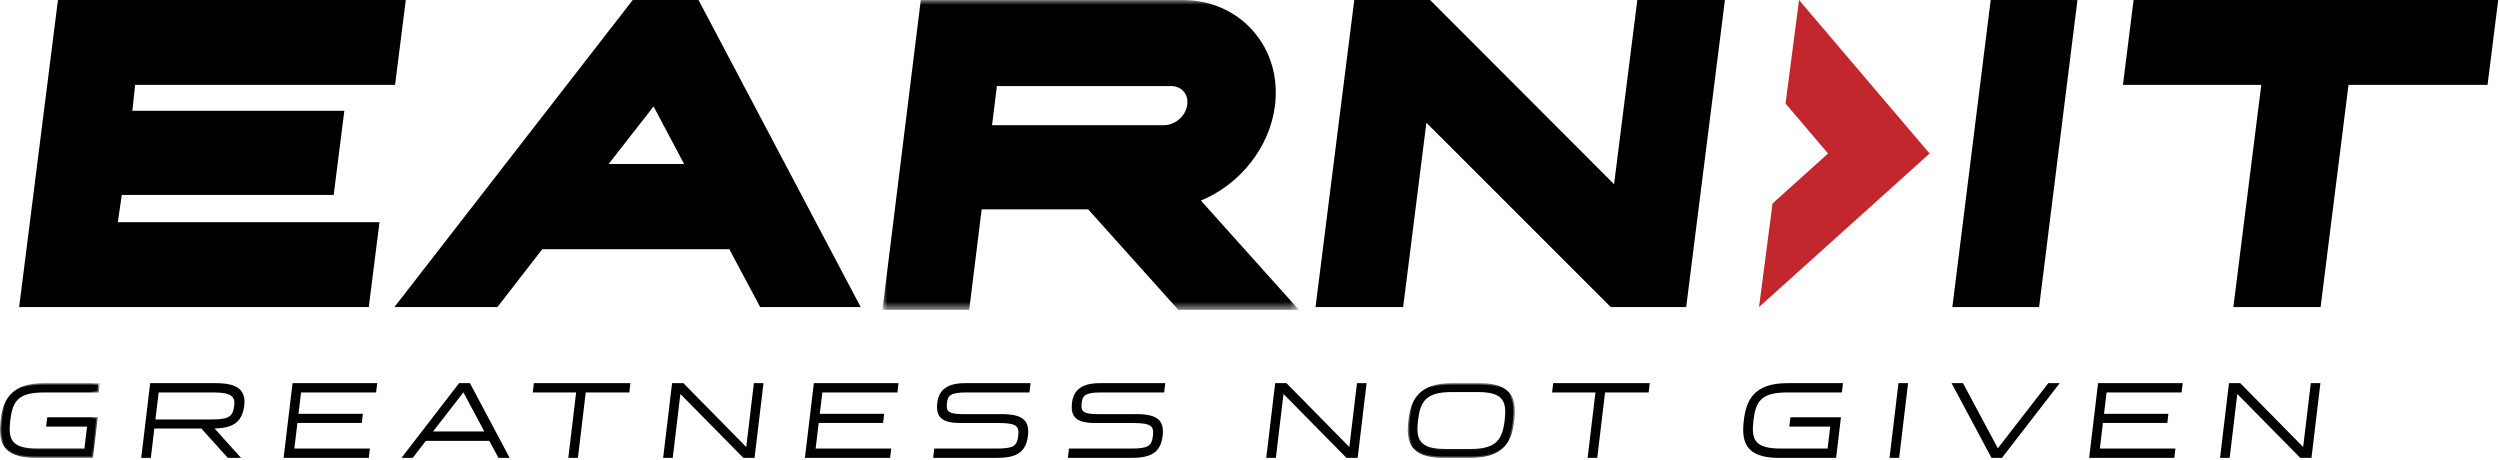 <?xml version="1.0" encoding="UTF-8"?>
<svg width="261px" height="48px" viewBox="0 0 261 48" version="1.1" xmlns="http://www.w3.org/2000/svg" xmlns:xlink="http://www.w3.org/1999/xlink">
    <title>Group 22</title>
    <defs>
        <polygon id="path-1" points="0 0 43.482 0 43.482 32.349 0 32.349"></polygon>
        <polygon id="path-3" points="0 0 10.42 0 10.42 7.803 0 7.803"></polygon>
        <polygon id="path-5" points="0 0 11.185 0 11.185 7.803 0 7.803"></polygon>
    </defs>
    <g id="Page-1" stroke="none" stroke-width="1" fill="none" fill-rule="evenodd">
        <g id="Home" transform="translate(-1025, -6038)">
            <g id="Group-22" transform="translate(1025, 6038)">
                <g id="Group-18" transform="translate(2, 0)">
                    <polygon id="Fill-1" fill="#000000" points="205.83 0 201.826 32.055 210.882 32.055 214.886 0"></polygon>
                    <polygon id="Fill-2" fill="#000000" points="220.747 0 219.635 8.857 234.078 8.857 231.164 32.055 240.27 32.055 243.184 8.857 257.7 8.857 258.813 0"></polygon>
                    <polygon id="Fill-3" fill="#000000" points="4.051 0 0 32.055 36.5 32.055 37.619 23.197 10.301 23.197 10.713 20.354 32.837 20.354 33.948 11.569 11.819 11.569 12.109 8.857 39.246 8.857 40.365 0"></polygon>
                    <polygon id="Fill-4" fill="#C1272D" points="185.819 0 184.411 10.811 188.848 16.028 183.052 21.244 181.644 32.055 199.452 16.028"></polygon>
                    <path d="M64.057,0 L39.178,32.055 L49.932,32.055 L54.612,26.019 L74.141,26.019 L77.36,32.055 L87.854,32.055 L70.925,0 L64.057,0 Z M66.233,11.114 L69.424,17.125 L61.538,17.125 L66.233,11.114 Z" id="Fill-5" fill="#000000"></path>
                    <polygon id="Fill-6" fill="#000000" points="168.936 0 166.509 19.234 147.3 0 139.386 0 135.342 32.055 144.489 32.055 146.916 12.814 166.163 32.055 174.038 32.055 178.082 0"></polygon>
                    <g id="Group-9" transform="translate(90.125, 0)">
                        <mask id="mask-2" fill="white">
                            <use xlink:href="#path-1"></use>
                        </mask>
                        <g id="Clip-8"></g>
                        <path d="M29.41,13.07 C30.576,13.07 31.683,12.082 31.828,10.913 C31.893,10.383 31.755,9.893 31.437,9.534 C31.125,9.18 30.667,8.986 30.148,8.986 L11.951,8.986 L11.445,13.07 L29.41,13.07 Z M30.893,32.349 L21.481,21.855 L10.361,21.855 L9.061,32.349 L0,32.349 L4.006,-9.38718874e-05 L31.313,-9.38718874e-05 C34.235,-9.38718874e-05 36.852,1.14 38.682,3.211 C40.53,5.303 41.346,8.079 40.981,11.028 C40.444,15.36 37.348,19.254 33.249,20.939 L43.482,32.349 L30.893,32.349 Z" id="Fill-7" fill="#000000" mask="url(#mask-2)"></path>
                    </g>
                </g>
                <g id="Group-19" transform="translate(0, 40)">
                    <g id="Group-12" transform="translate(0, 0)">
                        <mask id="mask-4" fill="white">
                            <use xlink:href="#path-3"></use>
                        </mask>
                        <g id="Clip-11"></g>
                        <path d="M3.692,7.803 C0.095,7.803 -0.177,5.927 0.065,3.901 C0.308,1.875 1.028,0 4.625,0 L10.42,0 L10.304,0.972 L4.616,0.972 C1.881,0.972 1.312,1.876 1.069,3.901 C0.832,5.886 1.197,6.83 3.915,6.83 L8.813,6.83 L9.087,4.537 L4.816,4.537 L4.933,3.565 L10.208,3.565 L9.701,7.803 L3.692,7.803 Z" id="Fill-10" fill="#000000" mask="url(#mask-4)"></path>
                    </g>
                    <path d="M3.71,7.648 C0.371,7.648 -0.039,6.064 0.22,3.901 C0.482,1.707 1.299,0.154 4.606,0.154 L10.247,0.154 L10.168,0.818 L4.634,0.818 C1.883,0.818 1.173,1.749 0.915,3.901 C0.664,6 1.135,6.985 3.897,6.985 L8.949,6.985 L9.26,4.383 L4.989,4.383 L5.068,3.719 L10.035,3.719 L9.565,7.648 L3.71,7.648 Z" id="Fill-13" fill="#000000"></path>
                    <path d="M22.024,3.79 C23.878,3.79 24.309,3.532 24.452,2.338 C24.555,1.473 24.241,0.972 22.329,0.972 L16.564,0.972 L16.227,3.79 L22.024,3.79 Z M23.782,7.803 L21.023,4.741 L16.113,4.741 L15.747,7.803 L14.743,7.803 L15.676,0 L22.531,0 C24.777,0 25.693,0.718 25.5,2.328 C25.274,4.22 24.151,4.688 22.402,4.736 L25.165,7.803 L23.782,7.803 Z" id="Fill-15" fill="#000000"></path>
                    <path d="M16.428,0.818 L16.054,3.944 L22.006,3.944 C23.782,3.944 24.439,3.73 24.606,2.338 C24.74,1.214 24.113,0.818 22.347,0.818 L16.428,0.818 Z M14.916,7.648 L15.812,0.154 L22.512,0.154 C24.792,0.154 25.519,0.882 25.346,2.327 C25.136,4.083 24.166,4.587 22.089,4.587 L22.047,4.587 L24.806,7.648 L23.864,7.648 L21.105,4.587 L15.978,4.587 L15.611,7.648 L14.916,7.648 Z" id="Fill-17" fill="#000000"></path>
                    <polygon id="Fill-19" fill="#000000" points="29.609 7.803 30.542 0 39.381 0 39.265 0.972 31.43 0.972 31.163 3.201 37.885 3.201 37.772 4.152 31.05 4.152 30.729 6.83 38.618 6.83 38.502 7.803"></polygon>
                    <polygon id="Fill-21" fill="#000000" points="38.445 6.985 38.366 7.648 29.782 7.648 30.678 0.154 39.209 0.154 39.129 0.818 31.294 0.818 30.991 3.355 37.713 3.355 37.636 3.998 30.914 3.998 30.557 6.985"></polygon>
                    <path d="M50.561,5.043 L48.38,0.96 L45.213,5.043 L50.561,5.043 Z M52.039,7.803 L51.084,6.025 L44.455,6.025 L43.086,7.803 L41.915,7.803 L47.93,4.45454823e-05 L49.06,4.45454823e-05 L53.209,7.803 L52.039,7.803 Z" id="Fill-23" fill="#000000"></path>
                    <path d="M44.909,5.197 L50.828,5.197 L48.414,0.679 L44.909,5.197 Z M42.218,7.649 L47.995,0.154 L48.958,0.154 L52.943,7.649 L52.14,7.649 L51.186,5.871 L44.389,5.871 L43.021,7.649 L42.218,7.649 Z" id="Fill-25" fill="#000000"></path>
                    <polygon id="Fill-27" fill="#000000" points="59.331 7.803 60.148 0.972 55.62 0.972 55.736 0 65.817 0 65.701 0.972 61.152 0.972 60.335 7.803"></polygon>
                    <polygon id="Fill-29" fill="#000000" points="59.503 7.648 60.32 0.818 55.793 0.818 55.872 0.154 65.644 0.154 65.565 0.818 61.016 0.818 60.199 7.648"></polygon>
                    <polygon id="Fill-31" fill="#000000" points="77.61 7.803 71.032 1.133 70.235 7.803 69.231 7.803 70.164 0 71.341 0 77.908 6.669 78.705 0 79.709 0 78.776 7.803"></polygon>
                    <polygon id="Fill-33" fill="#000000" points="69.403 7.648 70.3 0.154 71.263 0.154 78.02 7.017 78.841 0.154 79.537 0.154 78.64 7.648 77.688 7.648 70.92 0.786 70.099 7.648"></polygon>
                    <polygon id="Fill-35" fill="#000000" points="84.032 7.803 84.966 0 93.805 0 93.688 0.972 85.853 0.972 85.587 3.201 92.308 3.201 92.195 4.152 85.473 4.152 85.153 6.83 93.041 6.83 92.925 7.803"></polygon>
                    <polygon id="Fill-37" fill="#000000" points="92.869 6.985 92.789 7.648 84.205 7.648 85.101 0.154 93.632 0.154 93.553 0.818 85.718 0.818 85.414 3.355 92.136 3.355 92.059 3.998 85.337 3.998 84.98 6.985"></polygon>
                    <path d="M97.421,7.803 L97.538,6.83 L103.964,6.83 C105.777,6.83 106.17,6.608 106.302,5.507 C106.422,4.498 106.143,4.163 104.251,4.163 L100.28,4.163 C98.352,4.163 97.671,3.57 97.853,2.049 C98.02,0.651 98.953,0 100.789,0 L107.59,0 L107.473,0.972 L100.801,0.972 C99.118,0.972 98.947,1.383 98.866,2.06 C98.769,2.876 98.896,3.233 100.53,3.233 L104.566,3.233 C106.741,3.233 107.512,3.871 107.316,5.507 C107.088,7.419 105.869,7.803 103.976,7.803 L97.421,7.803 Z" id="Fill-39" fill="#000000"></path>
                    <path d="M104.547,3.387 C106.816,3.387 107.33,4.105 107.162,5.507 C106.969,7.124 106.071,7.648 103.995,7.648 L97.594,7.648 L97.674,6.985 L103.945,6.985 C105.765,6.985 106.307,6.749 106.456,5.507 C106.598,4.319 106.111,4.008 104.269,4.008 L100.299,4.008 C98.404,4.008 97.839,3.452 98.007,2.049 C98.15,0.85 98.876,0.154 100.77,0.154 L107.417,0.154 L107.338,0.818 L100.819,0.818 C99.16,0.818 98.814,1.203 98.712,2.06 C98.6,2.991 98.832,3.387 100.512,3.387 L104.547,3.387 Z" id="Fill-41" fill="#000000"></path>
                    <path d="M111.485,7.803 L111.601,6.83 L118.027,6.83 C119.84,6.83 120.233,6.608 120.365,5.507 C120.486,4.498 120.206,4.163 118.314,4.163 L114.343,4.163 C112.415,4.163 111.734,3.57 111.916,2.049 C112.083,0.651 113.016,0 114.852,0 L121.653,0 L121.537,0.972 L114.864,0.972 C113.181,0.972 113.011,1.383 112.929,2.06 C112.832,2.876 112.96,3.233 114.594,3.233 L118.629,3.233 C120.804,3.233 121.575,3.871 121.38,5.507 C121.151,7.419 119.932,7.803 118.04,7.803 L111.485,7.803 Z" id="Fill-43" fill="#000000"></path>
                    <path d="M118.61,3.387 C120.88,3.387 121.393,4.105 121.226,5.507 C121.032,7.124 120.134,7.648 118.058,7.648 L111.657,7.648 L111.737,6.985 L118.009,6.985 C119.829,6.985 120.37,6.749 120.519,5.507 C120.661,4.319 120.174,4.008 118.333,4.008 L114.362,4.008 C112.467,4.008 111.903,3.452 112.07,2.049 C112.214,0.85 112.939,0.154 114.834,0.154 L121.48,0.154 L121.401,0.818 L114.883,0.818 C113.224,0.818 112.878,1.203 112.775,2.06 C112.664,2.991 112.895,3.387 114.575,3.387 L118.61,3.387 Z" id="Fill-45" fill="#000000"></path>
                    <polygon id="Fill-47" fill="#000000" points="140.574 7.803 133.996 1.133 133.199 7.803 132.195 7.803 133.128 0 134.304 0 140.871 6.669 141.669 0 142.673 0 141.74 7.803"></polygon>
                    <polygon id="Fill-49" fill="#000000" points="132.367 7.648 133.263 0.154 134.227 0.154 140.984 7.017 141.805 0.154 142.501 0.154 141.604 7.648 140.652 7.648 133.884 0.786 133.063 7.648"></polygon>
                    <g id="Group-53" transform="translate(146.97, 0)">
                        <mask id="mask-6" fill="white">
                            <use xlink:href="#path-5"></use>
                        </mask>
                        <g id="Clip-52"></g>
                        <path d="M4.621,0.929 C1.903,0.929 1.31,1.888 1.069,3.901 C0.834,5.872 1.208,6.873 3.91,6.873 L6.564,6.873 C9.266,6.873 9.88,5.872 10.116,3.901 C10.357,1.888 9.993,0.929 7.275,0.929 L4.621,0.929 Z M3.692,7.803 C0.095,7.803 -0.177,5.927 0.065,3.901 C0.308,1.875 1.028,0 4.625,0 L7.493,0 C11.09,0 11.362,1.875 11.12,3.901 C10.878,5.927 10.157,7.803 6.56,7.803 L3.692,7.803 Z" id="Fill-51" fill="#000000" mask="url(#mask-6)"></path>
                    </g>
                    <path d="M151.609,0.775 C148.837,0.775 148.138,1.781 147.885,3.901 C147.641,5.936 148.057,7.028 150.861,7.028 L153.516,7.028 C156.32,7.028 156.996,5.936 157.24,3.901 C157.493,1.781 157.036,0.775 154.263,0.775 L151.609,0.775 Z M150.68,7.649 C147.362,7.649 146.927,6.096 147.189,3.901 C147.455,1.675 148.29,0.154 151.576,0.154 L154.445,0.154 C157.731,0.154 158.202,1.675 157.935,3.901 C157.673,6.096 156.866,7.649 153.548,7.649 L150.68,7.649 Z" id="Fill-54" fill="#000000"></path>
                    <polygon id="Fill-56" fill="#000000" points="165.748 7.803 166.565 0.972 162.037 0.972 162.153 0 172.234 0 172.118 0.972 167.569 0.972 166.752 7.803"></polygon>
                    <polygon id="Fill-58" fill="#000000" points="165.92 7.648 166.737 0.818 162.21 0.818 162.289 0.154 172.061 0.154 171.982 0.818 167.433 0.818 166.616 7.648"></polygon>
                    <path d="M185.681,7.803 C182.084,7.803 181.812,5.928 182.054,3.901 C182.297,1.875 183.017,0 186.614,0 L192.409,0 L192.292,0.972 L186.604,0.972 C183.87,0.972 183.3,1.876 183.058,3.901 C182.821,5.886 183.186,6.83 185.904,6.83 L190.802,6.83 L191.076,4.537 L186.805,4.537 L186.922,3.565 L192.196,3.565 L191.69,7.803 L185.681,7.803 Z" id="Fill-60" fill="#000000"></path>
                    <path d="M185.699,7.648 C182.36,7.648 181.95,6.064 182.208,3.901 C182.471,1.707 183.288,0.154 186.595,0.154 L192.236,0.154 L192.157,0.818 L186.623,0.818 C183.872,0.818 183.161,1.749 182.904,3.901 C182.653,6 183.124,6.985 185.885,6.985 L190.937,6.985 L191.249,4.383 L186.978,4.383 L187.057,3.719 L192.024,3.719 L191.554,7.648 L185.699,7.648 Z" id="Fill-62" fill="#000000"></path>
                    <polygon id="Fill-64" fill="#000000" points="197.267 7.803 198.2 0 199.204 0 198.271 7.803"></polygon>
                    <polygon id="Fill-66" fill="#000000" points="197.44 7.648 198.336 0.154 199.032 0.154 198.136 7.648"></polygon>
                    <polygon id="Fill-68" fill="#000000" points="207.912 7.803 203.742 0 204.934 0 208.576 6.8 213.844 0 215.037 0 209 7.803"></polygon>
                    <polygon id="Fill-70" fill="#000000" points="208.014 7.648 204.008 0.154 204.833 0.154 208.542 7.081 213.909 0.154 214.733 0.154 208.935 7.648"></polygon>
                    <polygon id="Fill-72" fill="#000000" points="218.105 7.803 219.039 0 227.877 0 227.761 0.972 219.926 0.972 219.66 3.201 226.381 3.201 226.268 4.152 219.546 4.152 219.226 6.83 227.114 6.83 226.998 7.803"></polygon>
                    <polygon id="Fill-74" fill="#000000" points="226.941 6.985 226.862 7.648 218.278 7.648 219.174 0.154 227.705 0.154 227.625 0.818 219.791 0.818 219.487 3.355 226.209 3.355 226.132 3.998 219.41 3.998 219.053 6.985"></polygon>
                    <polygon id="Fill-76" fill="#000000" points="240.152 7.803 233.574 1.133 232.777 7.803 231.773 7.803 232.706 0 233.883 0 240.45 6.669 241.247 0 242.251 0 241.318 7.803"></polygon>
                    <polygon id="Fill-78" fill="#000000" points="231.945 7.648 232.841 0.154 233.805 0.154 240.562 7.017 241.383 0.154 242.079 0.154 241.182 7.648 240.23 7.648 233.462 0.786 232.641 7.648"></polygon>
                </g>
            </g>
        </g>
    </g>
</svg>